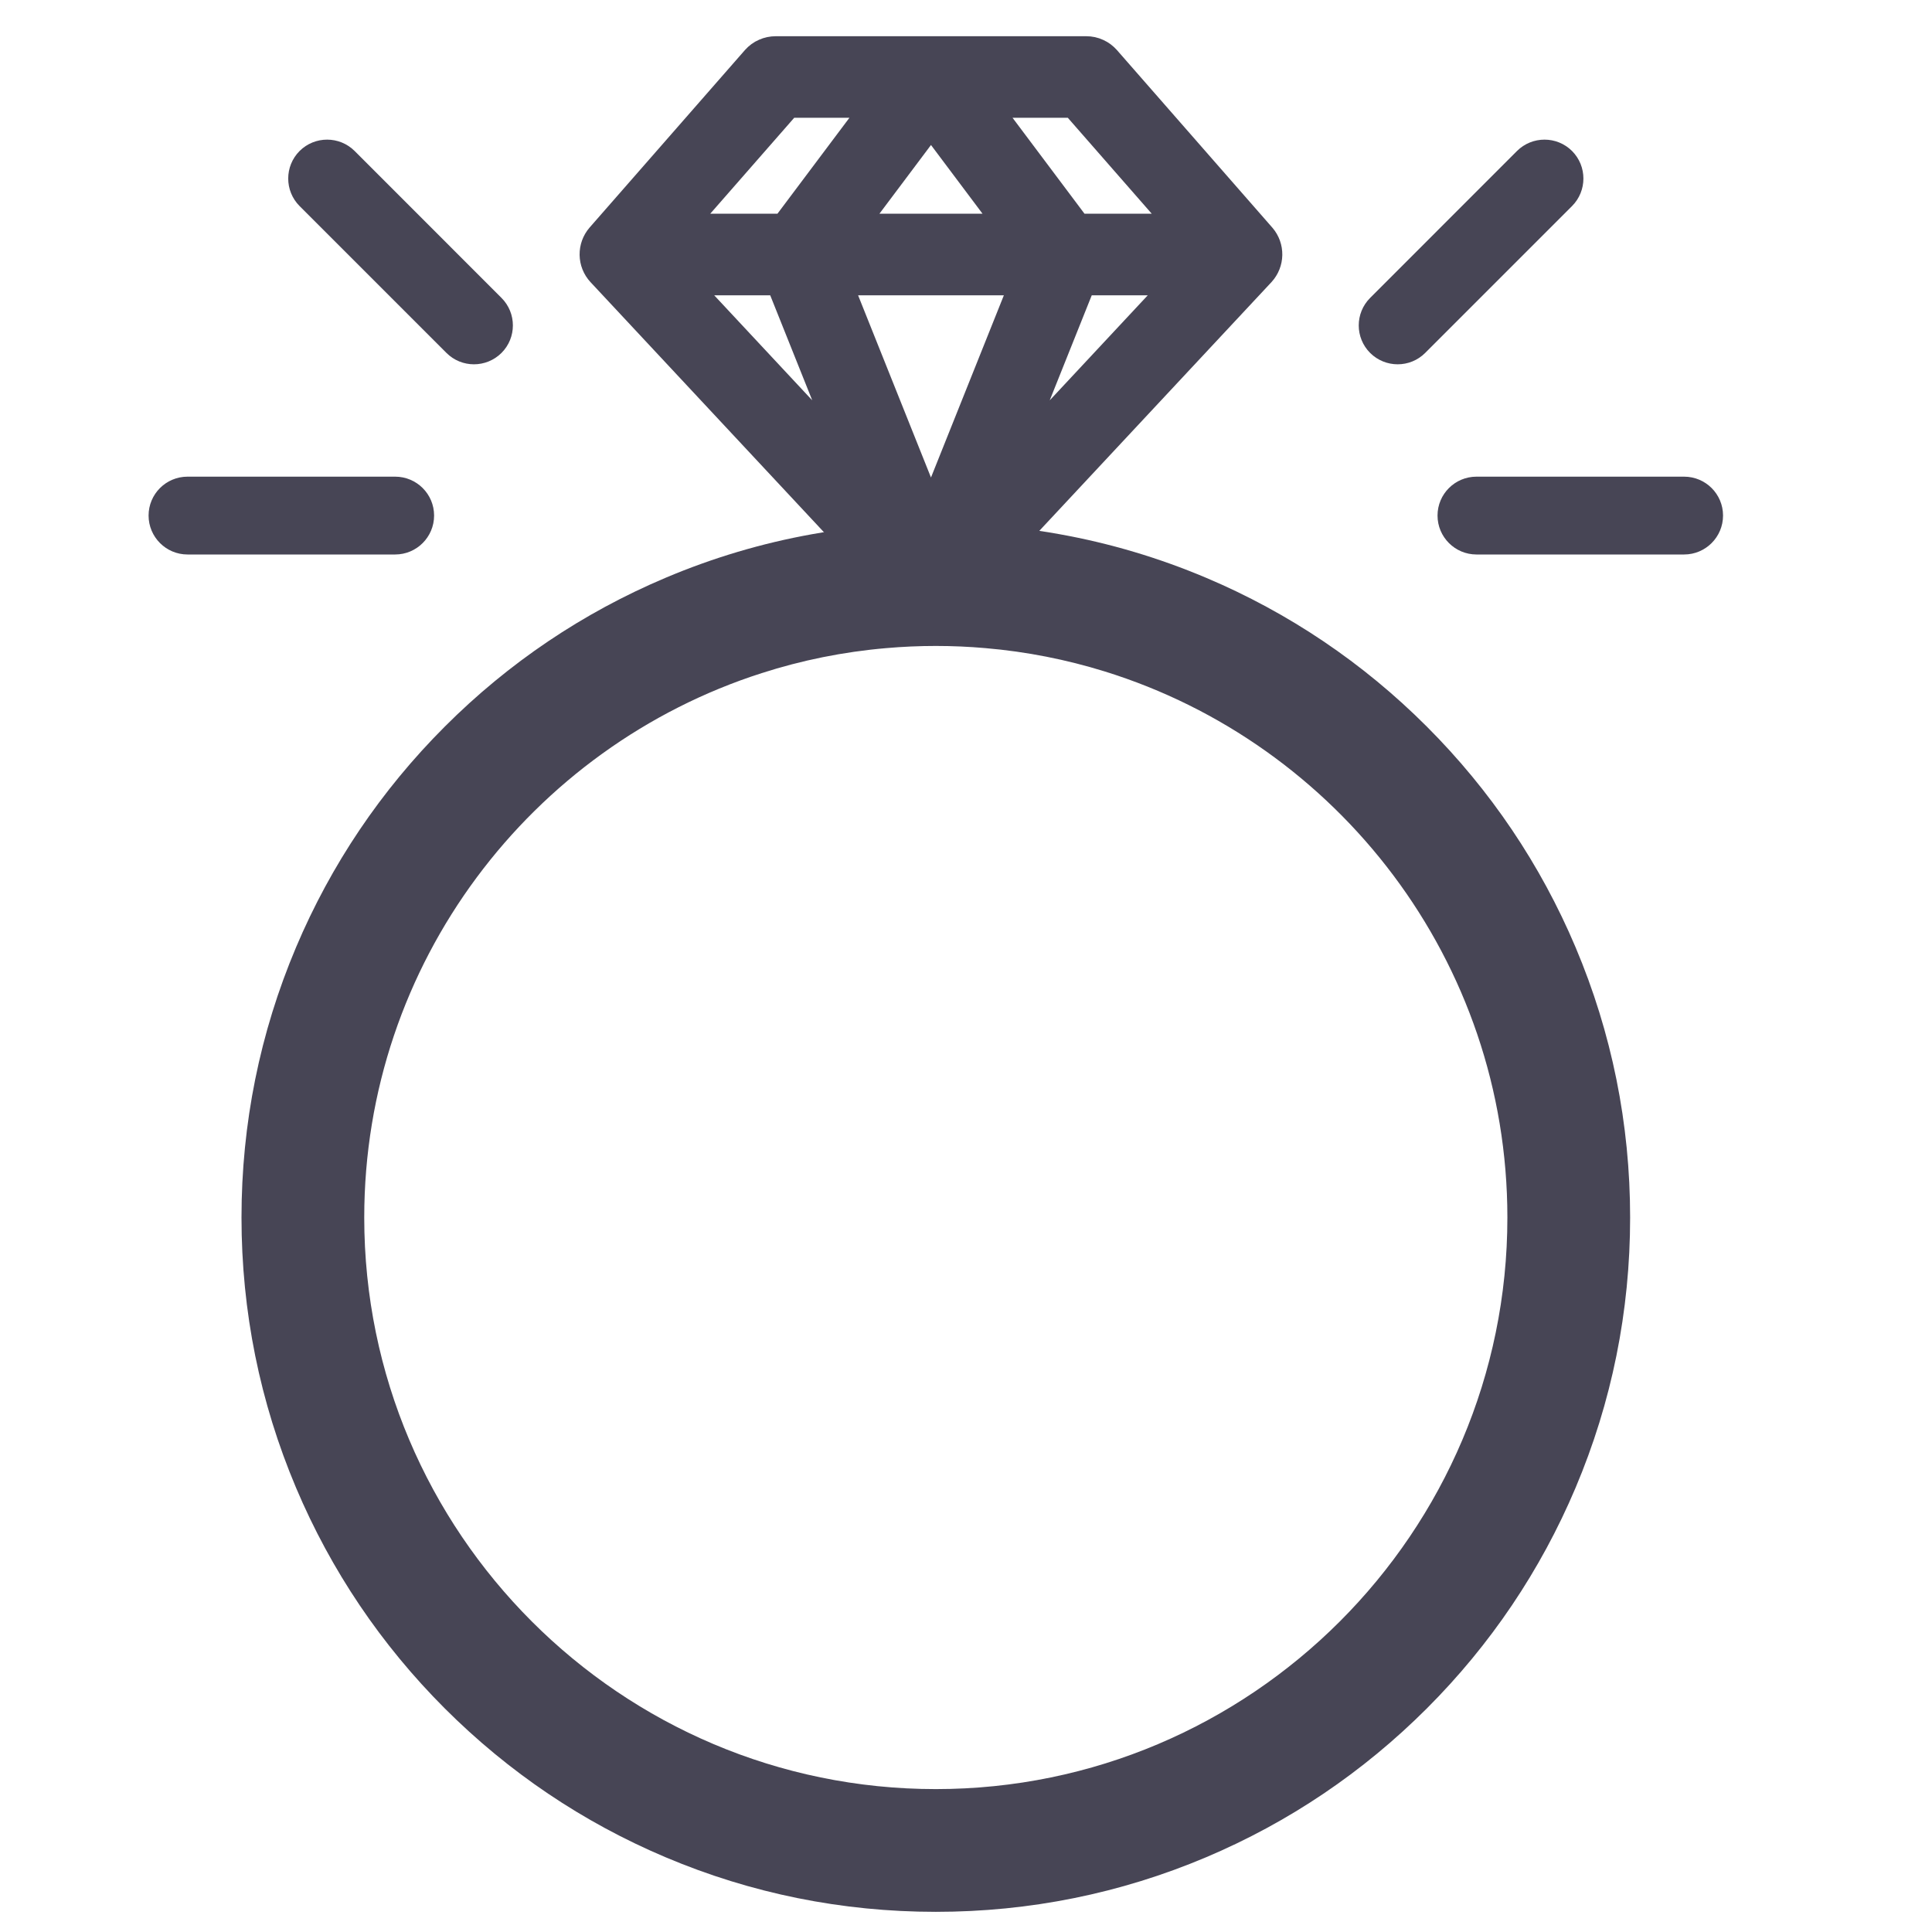 <svg width="32" height="32" viewBox="0 0 32 32" fill="none" xmlns="http://www.w3.org/2000/svg">
<path d="M15.5 29.633C10.28 29.633 6.033 25.386 6.033 20.166C6.033 15.951 8.802 12.371 12.616 11.149C13.275 10.937 13.965 10.796 14.678 10.735C14.949 10.711 15.223 10.699 15.5 10.699C15.777 10.699 16.052 10.711 16.322 10.735C17.003 10.793 17.665 10.925 18.297 11.121C22.156 12.317 24.967 15.919 24.967 20.166C24.967 25.386 20.72 29.633 15.5 29.633ZM26.096 15.689C25.517 14.32 24.688 13.09 23.632 12.034C22.576 10.978 21.346 10.149 19.977 9.57C19.192 9.238 18.38 8.997 17.549 8.848C17.041 8.756 16.525 8.699 16.004 8.676C15.837 8.67 15.668 8.666 15.5 8.666C15.31 8.666 15.121 8.67 14.933 8.68C14.433 8.704 13.939 8.76 13.451 8.848C12.62 8.997 11.808 9.238 11.024 9.57C9.654 10.149 8.424 10.978 7.368 12.034C6.312 13.09 5.483 14.32 4.904 15.689C4.304 17.108 4 18.614 4 20.166C4 21.718 4.304 23.224 4.904 24.643C5.483 26.012 6.312 27.242 7.368 28.298C8.424 29.353 9.654 30.183 11.024 30.762C12.442 31.362 13.948 31.666 15.5 31.666C17.052 31.666 18.558 31.362 19.977 30.762C21.346 30.183 22.576 29.353 23.632 28.298C24.688 27.242 25.517 26.012 26.096 24.643C26.696 23.224 27 21.718 27 20.166C27 18.614 26.696 17.108 26.096 15.689ZM15.5 29.633C10.28 29.633 6.033 25.386 6.033 20.166C6.033 15.951 8.802 12.371 12.616 11.149C13.275 10.937 13.965 10.796 14.678 10.735C14.949 10.711 15.223 10.699 15.5 10.699C15.777 10.699 16.052 10.711 16.322 10.735C17.003 10.793 17.665 10.925 18.297 11.121C22.156 12.317 24.967 15.919 24.967 20.166C24.967 25.386 20.72 29.633 15.5 29.633ZM26.096 15.689C25.517 14.32 24.688 13.09 23.632 12.034C22.576 10.978 21.346 10.149 19.977 9.57C19.192 9.238 18.38 8.997 17.549 8.848C17.041 8.756 16.525 8.699 16.004 8.676C15.837 8.67 15.668 8.666 15.5 8.666C15.31 8.666 15.121 8.67 14.933 8.68C14.433 8.704 13.939 8.76 13.451 8.848C12.62 8.997 11.808 9.238 11.024 9.57C9.654 10.149 8.424 10.978 7.368 12.034C6.312 13.09 5.483 14.32 4.904 15.689C4.304 17.108 4 18.614 4 20.166C4 21.718 4.304 23.224 4.904 24.643C5.483 26.012 6.312 27.242 7.368 28.298C8.424 29.353 9.654 30.183 11.024 30.762C12.442 31.362 13.948 31.666 15.5 31.666C17.052 31.666 18.558 31.362 19.977 30.762C21.346 30.183 22.576 29.353 23.632 28.298C24.688 27.242 25.517 26.012 26.096 24.643C26.696 23.224 27 21.718 27 20.166C27 18.614 26.696 17.108 26.096 15.689Z" fill="#474555"/>
<path d="M20.773 4.034L18.2 1.094C18.174 1.065 18.143 1.041 18.107 1.025C18.071 1.008 18.032 1 17.993 1H12.848C12.808 1 12.77 1.008 12.734 1.024C12.698 1.039 12.666 1.063 12.64 1.092L10.067 4.032C10.023 4.083 9.999 4.149 10 4.217C10.001 4.285 10.027 4.35 10.073 4.4L15.218 9.912C15.244 9.94 15.275 9.962 15.31 9.977C15.345 9.992 15.382 10 15.42 10C15.458 10 15.495 9.992 15.53 9.977C15.565 9.962 15.596 9.94 15.622 9.912L20.767 4.4C20.812 4.35 20.838 4.285 20.839 4.218C20.84 4.151 20.817 4.085 20.773 4.034ZM13.028 4.491L14.618 8.465L10.909 4.491H13.028ZM17.218 4.491L15.42 8.986L13.622 4.491H17.218ZM13.766 3.94L15.42 1.735L17.074 3.94H13.766ZM17.812 4.491H19.931L16.222 8.465L17.812 4.491ZM19.958 3.94H17.763L15.971 1.551H17.868L19.958 3.94ZM12.973 1.551H14.869L13.077 3.94H10.882L12.973 1.551Z" fill="#474555" stroke="#474555" stroke-width="0.8"/>
<path d="M23.81 8.539C23.81 8.895 24.099 9.184 24.455 9.184H27.894C28.25 9.184 28.539 8.895 28.539 8.539C28.539 8.183 28.25 7.895 27.894 7.895H24.455C24.099 7.895 23.81 8.183 23.81 8.539Z" fill="#474555"/>
<path d="M3.106 9.184H6.545C6.901 9.184 7.19 8.895 7.19 8.539C7.19 8.183 6.901 7.895 6.545 7.895H3.106C2.75 7.895 2.461 8.183 2.461 8.539C2.461 8.895 2.75 9.184 3.106 9.184Z" fill="#474555"/>
<path d="M7.394 5.845C7.52 5.971 7.685 6.034 7.85 6.034C8.015 6.034 8.18 5.971 8.306 5.846C8.558 5.594 8.558 5.186 8.306 4.934L5.874 2.501C5.622 2.25 5.214 2.25 4.962 2.501C4.711 2.753 4.711 3.161 4.962 3.413L7.394 5.845Z" fill="#474555"/>
<path d="M23.15 6.034C23.315 6.034 23.48 5.971 23.605 5.846L26.038 3.413C26.289 3.161 26.289 2.753 26.038 2.501C25.786 2.25 25.378 2.25 25.126 2.501L22.694 4.934C22.442 5.186 22.442 5.594 22.694 5.846C22.82 5.971 22.985 6.034 23.15 6.034Z" fill="#474555"/>
</svg>
